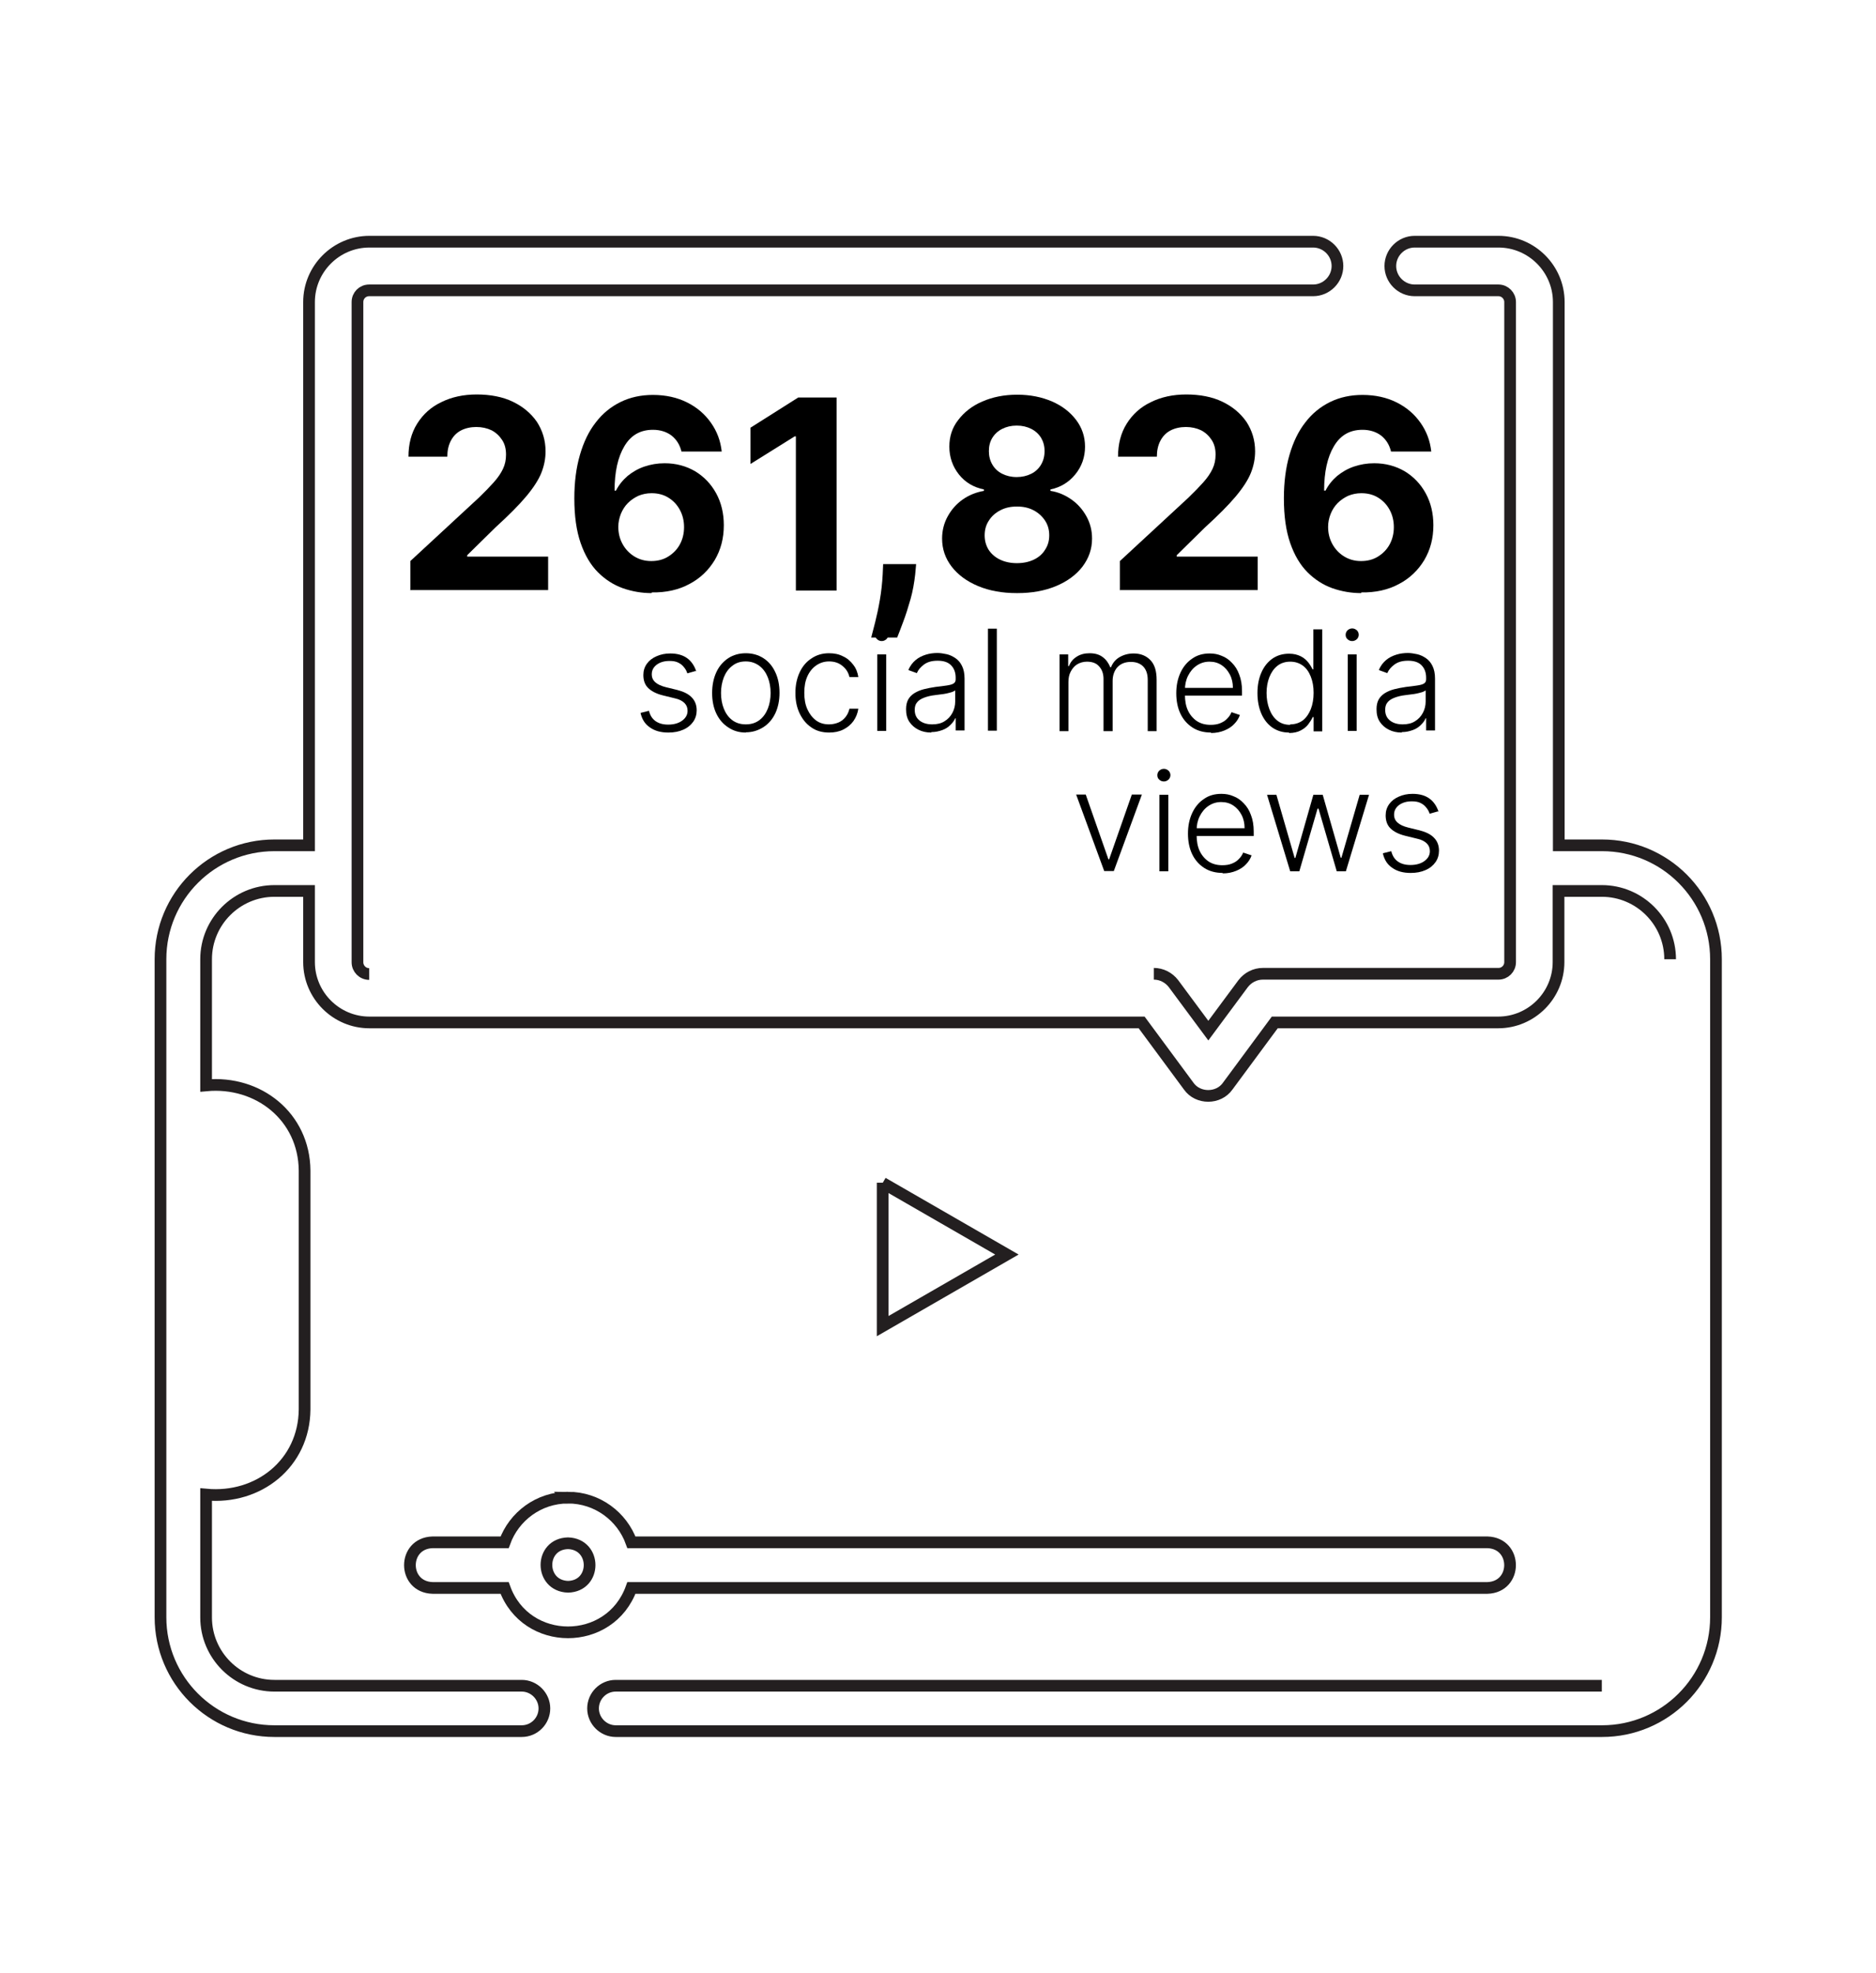 <svg xmlns="http://www.w3.org/2000/svg" id="Layer_1" data-name="Layer 1" viewBox="0 0 80.19 84.33"><defs><style>      .cls-1 {        fill: none;        stroke: #231f20;        stroke-miterlimit: 10;        stroke-width: .5px;      }    </style></defs><g><path d="M17.54,25.24v-1.26l2.94-2.72c.25-.24.46-.46.63-.65.17-.19.3-.38.39-.57.09-.19.13-.39.13-.61,0-.24-.05-.45-.17-.63s-.26-.31-.45-.41c-.19-.09-.41-.14-.65-.14s-.47.05-.66.15c-.19.1-.33.25-.43.44-.1.19-.15.42-.15.68h-1.66c0-.54.12-1.01.37-1.41s.59-.71,1.03-.92c.44-.22.95-.33,1.52-.33s1.11.1,1.54.31c.44.21.78.5,1.03.86.24.37.37.79.37,1.26,0,.31-.06.62-.18.92-.12.3-.34.64-.65,1.01s-.75.81-1.32,1.33l-1.2,1.18v.06h3.46v1.43h-5.88Z"></path><path d="M27.85,25.35c-.42,0-.83-.07-1.23-.21-.39-.14-.75-.37-1.06-.68-.31-.31-.56-.73-.74-1.25-.18-.52-.27-1.15-.27-1.91,0-.69.08-1.31.24-1.86s.38-1.01.68-1.39c.29-.38.65-.67,1.06-.87.41-.2.87-.3,1.38-.3.55,0,1.04.11,1.46.32.42.21.76.5,1.02.87.26.37.41.77.46,1.23h-1.72c-.07-.29-.21-.51-.42-.68-.21-.16-.48-.25-.8-.25-.54,0-.94.23-1.22.7-.28.47-.42,1.1-.42,1.9h.06c.12-.24.29-.45.5-.63.21-.17.45-.31.72-.4.27-.09.55-.14.86-.14.49,0,.92.12,1.3.34.38.23.68.54.9.94.22.4.33.86.33,1.37,0,.56-.13,1.05-.39,1.49-.26.43-.62.78-1.08,1.02-.46.25-1,.37-1.61.36ZM27.84,23.98c.27,0,.51-.06.72-.19s.38-.3.5-.52c.12-.22.18-.47.18-.74s-.06-.52-.18-.74c-.12-.22-.28-.39-.49-.52-.21-.13-.45-.19-.72-.19-.2,0-.39.04-.56.11-.17.08-.32.18-.45.31-.13.13-.23.29-.3.46-.07.18-.11.36-.11.56,0,.27.06.51.18.73.12.22.29.4.5.53.21.13.45.2.72.2Z"></path><path d="M35.76,16.99v8.25h-1.74v-6.59h-.05l-1.89,1.18v-1.55l2.04-1.29h1.64Z"></path><path d="M39.16,24.11l-.04.44c-.04.35-.1.71-.2,1.06-.1.35-.2.67-.31.96s-.19.51-.26.68h-1.11c.04-.16.1-.38.17-.66.07-.28.14-.6.2-.95.06-.35.1-.71.12-1.08l.02-.45h1.42Z"></path><path d="M43.46,25.35c-.62,0-1.17-.1-1.65-.3-.48-.2-.86-.48-1.13-.83-.27-.35-.41-.75-.41-1.2,0-.34.08-.66.24-.95.16-.29.37-.53.64-.72.27-.19.57-.31.91-.37v-.06c-.44-.09-.8-.3-1.07-.64-.27-.34-.41-.74-.41-1.19,0-.43.12-.81.38-1.14.25-.33.59-.6,1.03-.79.44-.19.93-.29,1.49-.29s1.05.1,1.49.29c.44.19.78.46,1.03.79.25.33.38.71.38,1.14,0,.45-.14.85-.42,1.19-.28.34-.63.55-1.06.64v.06c.33.05.63.18.9.37.27.19.48.43.64.72.16.29.24.6.24.95,0,.45-.14.84-.41,1.2-.27.35-.65.63-1.13.83-.48.2-1.03.3-1.65.3ZM43.46,24.07c.28,0,.52-.05.73-.15.21-.1.37-.24.48-.42.12-.18.18-.38.18-.62s-.06-.45-.18-.63c-.12-.18-.28-.33-.49-.44-.21-.11-.44-.16-.71-.16s-.5.05-.71.16c-.21.11-.37.25-.49.44-.12.18-.18.39-.18.63s.06.44.17.62c.12.18.28.32.49.42.21.1.45.15.72.15ZM43.46,20.39c.23,0,.44-.05.62-.14.18-.09.32-.22.42-.39.1-.17.15-.36.15-.58s-.05-.4-.15-.57c-.1-.16-.24-.29-.42-.38-.18-.09-.38-.14-.62-.14s-.44.05-.62.14c-.18.09-.32.22-.42.38-.1.16-.15.35-.15.57s.05.41.15.58c.1.17.24.3.42.39.18.09.38.14.62.14Z"></path><path d="M47.87,25.24v-1.26l2.94-2.72c.25-.24.46-.46.63-.65.17-.19.3-.38.39-.57.09-.19.13-.39.13-.61,0-.24-.05-.45-.17-.63s-.26-.31-.45-.41c-.19-.09-.41-.14-.65-.14s-.47.05-.66.15c-.19.1-.33.25-.43.44-.1.19-.15.42-.15.68h-1.66c0-.54.12-1.01.37-1.41s.59-.71,1.03-.92c.44-.22.95-.33,1.52-.33s1.11.1,1.54.31c.44.21.78.5,1.03.86.24.37.37.79.37,1.26,0,.31-.06.62-.18.92-.12.3-.34.64-.65,1.01s-.75.81-1.32,1.33l-1.2,1.18v.06h3.46v1.43h-5.88Z"></path><path d="M58.18,25.35c-.42,0-.83-.07-1.23-.21-.39-.14-.75-.37-1.06-.68-.31-.31-.56-.73-.74-1.25-.18-.52-.27-1.15-.27-1.91,0-.69.08-1.31.24-1.86s.38-1.01.68-1.39c.29-.38.65-.67,1.06-.87.41-.2.87-.3,1.38-.3.55,0,1.04.11,1.46.32.42.21.76.5,1.02.87.26.37.41.77.46,1.23h-1.72c-.07-.29-.21-.51-.42-.68-.21-.16-.48-.25-.8-.25-.54,0-.94.23-1.22.7-.28.47-.42,1.1-.42,1.9h.06c.12-.24.29-.45.5-.63.21-.17.45-.31.72-.4.27-.09.55-.14.86-.14.49,0,.92.12,1.3.34.38.23.68.54.9.94.22.4.33.86.33,1.37,0,.56-.13,1.05-.39,1.49-.26.43-.62.78-1.08,1.02-.46.25-1,.37-1.61.36ZM58.18,23.98c.27,0,.51-.06.72-.19s.38-.3.5-.52c.12-.22.18-.47.18-.74s-.06-.52-.18-.74c-.12-.22-.28-.39-.49-.52-.21-.13-.45-.19-.72-.19-.2,0-.39.04-.56.11-.17.08-.32.18-.45.31-.13.13-.23.29-.3.46-.07.18-.11.36-.11.56,0,.27.06.51.18.73.12.22.29.4.5.53.21.13.45.2.72.2Z"></path><path d="M29.73,28.68l-.35.1c-.03-.1-.08-.19-.15-.27-.06-.08-.14-.14-.24-.19-.1-.05-.22-.07-.37-.07-.22,0-.4.05-.55.16-.14.11-.21.24-.21.41,0,.14.05.25.15.34.1.09.25.16.45.21l.49.12c.27.07.48.17.62.32.14.14.21.33.21.55,0,.18-.05.35-.15.49-.1.14-.24.26-.43.34-.18.08-.39.12-.63.12-.32,0-.58-.07-.79-.22-.21-.14-.34-.35-.4-.62l.36-.09c.05.2.14.34.28.44s.32.15.54.15c.25,0,.45-.06.6-.17.15-.11.23-.25.23-.42,0-.13-.04-.24-.13-.33-.09-.09-.22-.16-.4-.2l-.53-.13c-.28-.07-.49-.18-.63-.32s-.2-.33-.2-.55c0-.18.05-.34.15-.48.1-.14.23-.24.41-.32s.37-.12.59-.12c.3,0,.54.07.72.2s.31.32.39.56Z"></path><path d="M31.88,31.31c-.28,0-.53-.07-.75-.22-.22-.14-.39-.34-.51-.59-.12-.25-.18-.55-.18-.88s.06-.63.18-.89.29-.45.51-.6c.22-.14.47-.21.75-.21s.53.07.75.21.39.34.51.6c.12.25.18.55.18.88s-.06.62-.18.88c-.12.25-.29.45-.51.59-.22.14-.47.22-.75.22ZM31.88,30.96c.23,0,.42-.06.58-.18.16-.12.28-.29.36-.49.08-.2.12-.43.12-.67s-.04-.47-.12-.67c-.08-.2-.2-.37-.36-.49-.16-.12-.35-.19-.58-.19s-.42.06-.58.19c-.16.12-.28.29-.36.49-.08.21-.12.43-.12.67s.04.47.12.67c.08.2.2.37.36.49.16.12.35.18.58.18Z"></path><path d="M35.44,31.31c-.29,0-.55-.07-.76-.22-.22-.15-.38-.35-.5-.6-.12-.25-.18-.54-.18-.87s.06-.62.18-.88.29-.46.51-.6c.22-.15.47-.22.75-.22.22,0,.42.04.59.13.18.08.32.2.44.36.12.15.19.33.22.53h-.38c-.04-.18-.13-.34-.29-.47-.15-.13-.34-.2-.58-.2-.21,0-.39.06-.55.17-.16.11-.29.27-.38.47-.09.2-.13.43-.13.7s.04.5.13.7c.09.2.21.36.37.48.16.12.35.17.56.17.14,0,.28-.03.4-.08s.22-.13.3-.23c.08-.1.14-.22.17-.36h.38c-.03.2-.1.37-.21.53-.11.15-.25.27-.43.36-.18.09-.38.13-.61.13Z"></path><path d="M37.69,27.4c-.08,0-.15-.03-.2-.08-.06-.05-.08-.12-.08-.19s.03-.14.08-.19c.06-.05.12-.08.2-.08s.14.03.2.08c.05.05.08.12.08.19s-.03.14-.08.19c-.06.05-.12.08-.2.08ZM37.5,31.24v-3.27h.38v3.27h-.38Z"></path><path d="M39.8,31.31c-.2,0-.38-.04-.54-.12-.16-.08-.29-.19-.39-.34-.1-.15-.14-.33-.14-.54,0-.16.03-.3.09-.41.06-.11.15-.2.26-.27s.25-.13.4-.17c.15-.04.32-.07.51-.1.18-.02.34-.04.47-.06.13-.02.22-.04.29-.08.07-.04.1-.1.1-.18v-.08c0-.22-.07-.4-.2-.53-.13-.13-.32-.19-.57-.19-.24,0-.43.05-.58.16s-.25.23-.31.37l-.36-.13c.07-.18.18-.32.31-.43s.28-.18.44-.23c.16-.05.33-.07.49-.07.12,0,.25.02.39.05.14.03.26.09.38.17.12.08.21.19.28.33.07.14.11.32.11.54v2.22h-.38v-.52h-.02c-.04.1-.11.19-.2.28s-.2.17-.34.22-.29.09-.47.09ZM39.85,30.96c.2,0,.38-.04.52-.13.15-.09.26-.21.34-.36s.12-.31.12-.49v-.47s-.08.05-.14.07c-.07.02-.14.04-.23.06-.09.02-.17.03-.26.04s-.16.02-.23.03c-.18.02-.34.06-.47.11-.13.05-.23.11-.3.2-.07.08-.1.19-.1.32,0,.2.07.35.21.46.14.11.32.16.54.16Z"></path><path d="M42.61,26.87v4.36h-.38v-4.36h.38Z"></path><path d="M45.29,31.24v-3.27h.37v.5h.03c.07-.17.17-.3.33-.4.15-.1.34-.15.55-.15.23,0,.41.05.56.16.15.11.25.25.33.44h.03c.07-.18.19-.33.36-.43s.37-.16.61-.16c.3,0,.54.1.72.29.18.19.26.47.26.84v2.19h-.38v-2.19c0-.26-.07-.45-.2-.58-.13-.13-.31-.19-.52-.19-.25,0-.44.08-.58.23-.13.15-.2.35-.2.58v2.15h-.39v-2.23c0-.22-.06-.4-.19-.54-.12-.14-.3-.2-.52-.2-.15,0-.29.04-.41.11-.12.07-.21.18-.28.31-.07.13-.1.28-.1.45v2.1h-.38Z"></path><path d="M51.77,31.31c-.31,0-.57-.07-.79-.21-.22-.14-.4-.34-.52-.59-.12-.25-.18-.55-.18-.88s.06-.62.18-.88.29-.46.5-.6c.21-.15.46-.22.75-.22.18,0,.35.03.51.1.16.06.31.16.44.3.13.13.24.3.31.5.08.2.12.44.12.71v.19h-2.56v-.33h2.17c0-.21-.04-.4-.13-.57s-.2-.3-.35-.4-.32-.15-.52-.15c-.21,0-.39.06-.55.17-.16.11-.28.26-.37.44-.09.18-.13.38-.13.6v.2c0,.26.04.49.13.68.09.19.22.34.38.45.17.11.36.16.59.16.15,0,.29-.02.41-.07s.22-.11.3-.2c.08-.08.14-.17.18-.27l.36.12c-.05.14-.13.27-.24.38-.11.12-.25.21-.42.28-.17.07-.36.11-.58.11Z"></path><path d="M55.1,31.31c-.27,0-.5-.07-.71-.21-.2-.14-.36-.34-.47-.59-.11-.25-.17-.55-.17-.89s.06-.63.17-.88c.11-.25.27-.45.47-.59s.44-.21.71-.21c.2,0,.36.04.5.11s.24.16.32.26c.08.1.14.21.19.3h.03v-1.71h.38v4.36h-.37v-.61h-.04c-.04.1-.11.2-.19.31s-.19.19-.32.26c-.13.07-.3.11-.5.11ZM55.15,30.96c.21,0,.39-.06.54-.17.15-.12.26-.28.34-.48.08-.2.12-.44.12-.7s-.04-.49-.12-.69c-.08-.2-.19-.36-.34-.47-.15-.11-.33-.17-.54-.17s-.4.06-.55.18c-.15.12-.26.28-.34.48-.08.2-.12.43-.12.68s.04.48.12.69c.08.21.19.37.34.49.15.12.33.18.55.18Z"></path><path d="M57.8,27.4c-.08,0-.15-.03-.2-.08-.06-.05-.08-.12-.08-.19s.03-.14.08-.19c.06-.05.12-.08.2-.08s.14.03.2.08c.05.05.08.12.08.19s-.03.14-.08.19c-.06.05-.12.08-.2.08ZM57.61,31.24v-3.27h.38v3.27h-.38Z"></path><path d="M59.91,31.31c-.2,0-.38-.04-.54-.12-.16-.08-.29-.19-.39-.34-.1-.15-.14-.33-.14-.54,0-.16.03-.3.09-.41.06-.11.15-.2.26-.27s.25-.13.4-.17c.15-.04.32-.07.51-.1.18-.02.34-.04.47-.06.13-.02.22-.04.29-.08.07-.04.1-.1.1-.18v-.08c0-.22-.07-.4-.2-.53-.13-.13-.32-.19-.57-.19-.24,0-.43.05-.58.16s-.25.23-.31.37l-.36-.13c.07-.18.18-.32.31-.43s.28-.18.44-.23c.16-.05.33-.07.49-.07.12,0,.25.02.39.05.14.03.26.09.38.17.12.08.21.19.28.33.07.14.11.32.11.54v2.22h-.38v-.52h-.02c-.04.1-.11.19-.2.28s-.2.17-.34.22-.29.09-.47.09ZM59.96,30.96c.2,0,.38-.04.52-.13.15-.09.26-.21.34-.36s.12-.31.12-.49v-.47s-.08.05-.14.07c-.07.02-.14.04-.23.06-.09.02-.17.03-.26.04s-.16.02-.23.03c-.18.02-.34.06-.47.11-.13.05-.23.11-.3.2-.07.08-.1.19-.1.32,0,.2.07.35.21.46.14.11.32.16.54.16Z"></path><path d="M48.81,33.96l-1.2,3.27h-.41l-1.2-3.27h.41l.97,2.77h.03l.97-2.77h.41Z"></path><path d="M49.75,33.4c-.08,0-.15-.03-.2-.08-.06-.05-.08-.12-.08-.19s.03-.14.08-.19c.06-.05.12-.08.2-.08s.14.03.2.08c.05.05.08.12.08.19s-.03.14-.08.19c-.06.05-.12.08-.2.08ZM49.56,37.24v-3.27h.38v3.27h-.38Z"></path><path d="M52.27,37.31c-.31,0-.57-.07-.79-.21-.22-.14-.4-.34-.52-.59-.12-.25-.18-.55-.18-.88s.06-.62.18-.88.29-.46.5-.6c.21-.15.46-.22.75-.22.18,0,.35.03.51.1.16.06.31.16.44.3.13.13.24.3.31.5.08.2.12.44.12.71v.19h-2.56v-.33h2.17c0-.21-.04-.4-.13-.57s-.2-.3-.35-.4-.32-.15-.52-.15c-.21,0-.39.06-.55.17-.16.11-.28.26-.37.44-.09.18-.13.38-.13.6v.2c0,.26.04.49.13.68.09.19.22.34.38.45.17.11.36.16.59.16.15,0,.29-.02.41-.07s.22-.11.3-.2c.08-.08.14-.17.18-.27l.36.12c-.05.14-.13.27-.24.38-.11.12-.25.21-.42.28-.17.07-.36.11-.58.11Z"></path><path d="M55.15,37.24l-.99-3.27h.4l.78,2.7h.03l.77-2.7h.4l.77,2.69h.03l.78-2.69h.4l-.99,3.27h-.39l-.78-2.68h-.04l-.78,2.68h-.39Z"></path><path d="M61.46,34.68l-.35.1c-.03-.1-.08-.19-.15-.27-.06-.08-.14-.14-.24-.19-.1-.05-.22-.07-.37-.07-.22,0-.4.05-.55.16-.14.11-.21.24-.21.41,0,.14.05.25.15.34.1.09.25.16.45.21l.49.12c.27.07.48.17.62.32.14.14.21.33.21.55,0,.18-.05.35-.15.49-.1.14-.24.26-.43.34-.18.08-.39.12-.63.12-.32,0-.58-.07-.79-.22-.21-.14-.34-.35-.4-.62l.36-.09c.05.2.14.34.28.44s.32.15.54.15c.25,0,.45-.06.6-.17.15-.11.23-.25.23-.42,0-.13-.04-.24-.13-.33-.09-.09-.22-.16-.4-.2l-.53-.13c-.28-.07-.49-.18-.63-.32s-.2-.33-.2-.55c0-.18.05-.34.15-.48.1-.14.23-.24.41-.32s.37-.12.59-.12c.3,0,.54.07.72.2s.31.32.39.56Z"></path></g><g><path class="cls-1" d="M15.78,41.63c-.28,0-.5-.23-.5-.5V12.91c0-.28.22-.5.5-.5h40.35c.57,0,1.04-.47,1.04-1.04s-.47-1.04-1.04-1.04H15.79c-1.42,0-2.58,1.16-2.58,2.58v23.22h-1.48c-2.69,0-4.87,2.18-4.87,4.87v28.12c0,2.69,2.18,4.87,4.87,4.87h10.57c.54,0,.97-.44.97-.97s-.44-.97-.97-.97h-10.57c-1.61,0-2.92-1.31-2.92-2.92v-5.25c2.24.21,4.19-1.33,4.21-3.64v-10.21c-.02-2.3-1.97-3.85-4.21-3.64v-5.39c0-1.61,1.31-2.92,2.92-2.92h1.48v3.04c0,1.42,1.16,2.58,2.58,2.58h33.01l2.01,2.72c.39.56,1.28.56,1.67,0l2.01-2.72h9.55c1.42,0,2.58-1.16,2.58-2.58v-3.04h1.85c1.61,0,2.92,1.31,2.92,2.92M68.47,72.05H26.32c-.54,0-.97.44-.97.97s.44.97.97.97h42.16c2.69,0,4.87-2.18,4.87-4.87v-28.12c0-2.69-2.18-4.87-4.87-4.87h0s-1.85,0-1.85,0V12.91c0-1.42-1.16-2.58-2.58-2.58h-3.58c-.57,0-1.04.47-1.04,1.04s.47,1.04,1.04,1.04h3.58c.28,0,.5.23.5.5v28.21c0,.28-.22.5-.5.5h-10.07c-.33,0-.64.16-.84.42l-1.49,2.01-1.49-2.01c-.2-.26-.51-.42-.84-.42"></path><path class="cls-1" d="M37.73,50.56l5.31,3.06-5.31,3.06v-6.13Z"></path><path class="cls-1" d="M24.28,64.01c-1.25,0-2.31.8-2.71,1.91h-3.08c-1.29.04-1.29,1.91,0,1.95h3.08c.91,2.53,4.51,2.53,5.42,0h36.59c1.29-.04,1.29-1.91,0-1.95H26.99c-.4-1.11-1.46-1.91-2.71-1.91h0ZM24.28,67.82c-1.23-.04-1.23-1.83,0-1.86,1.23.04,1.23,1.83,0,1.86Z"></path></g></svg>